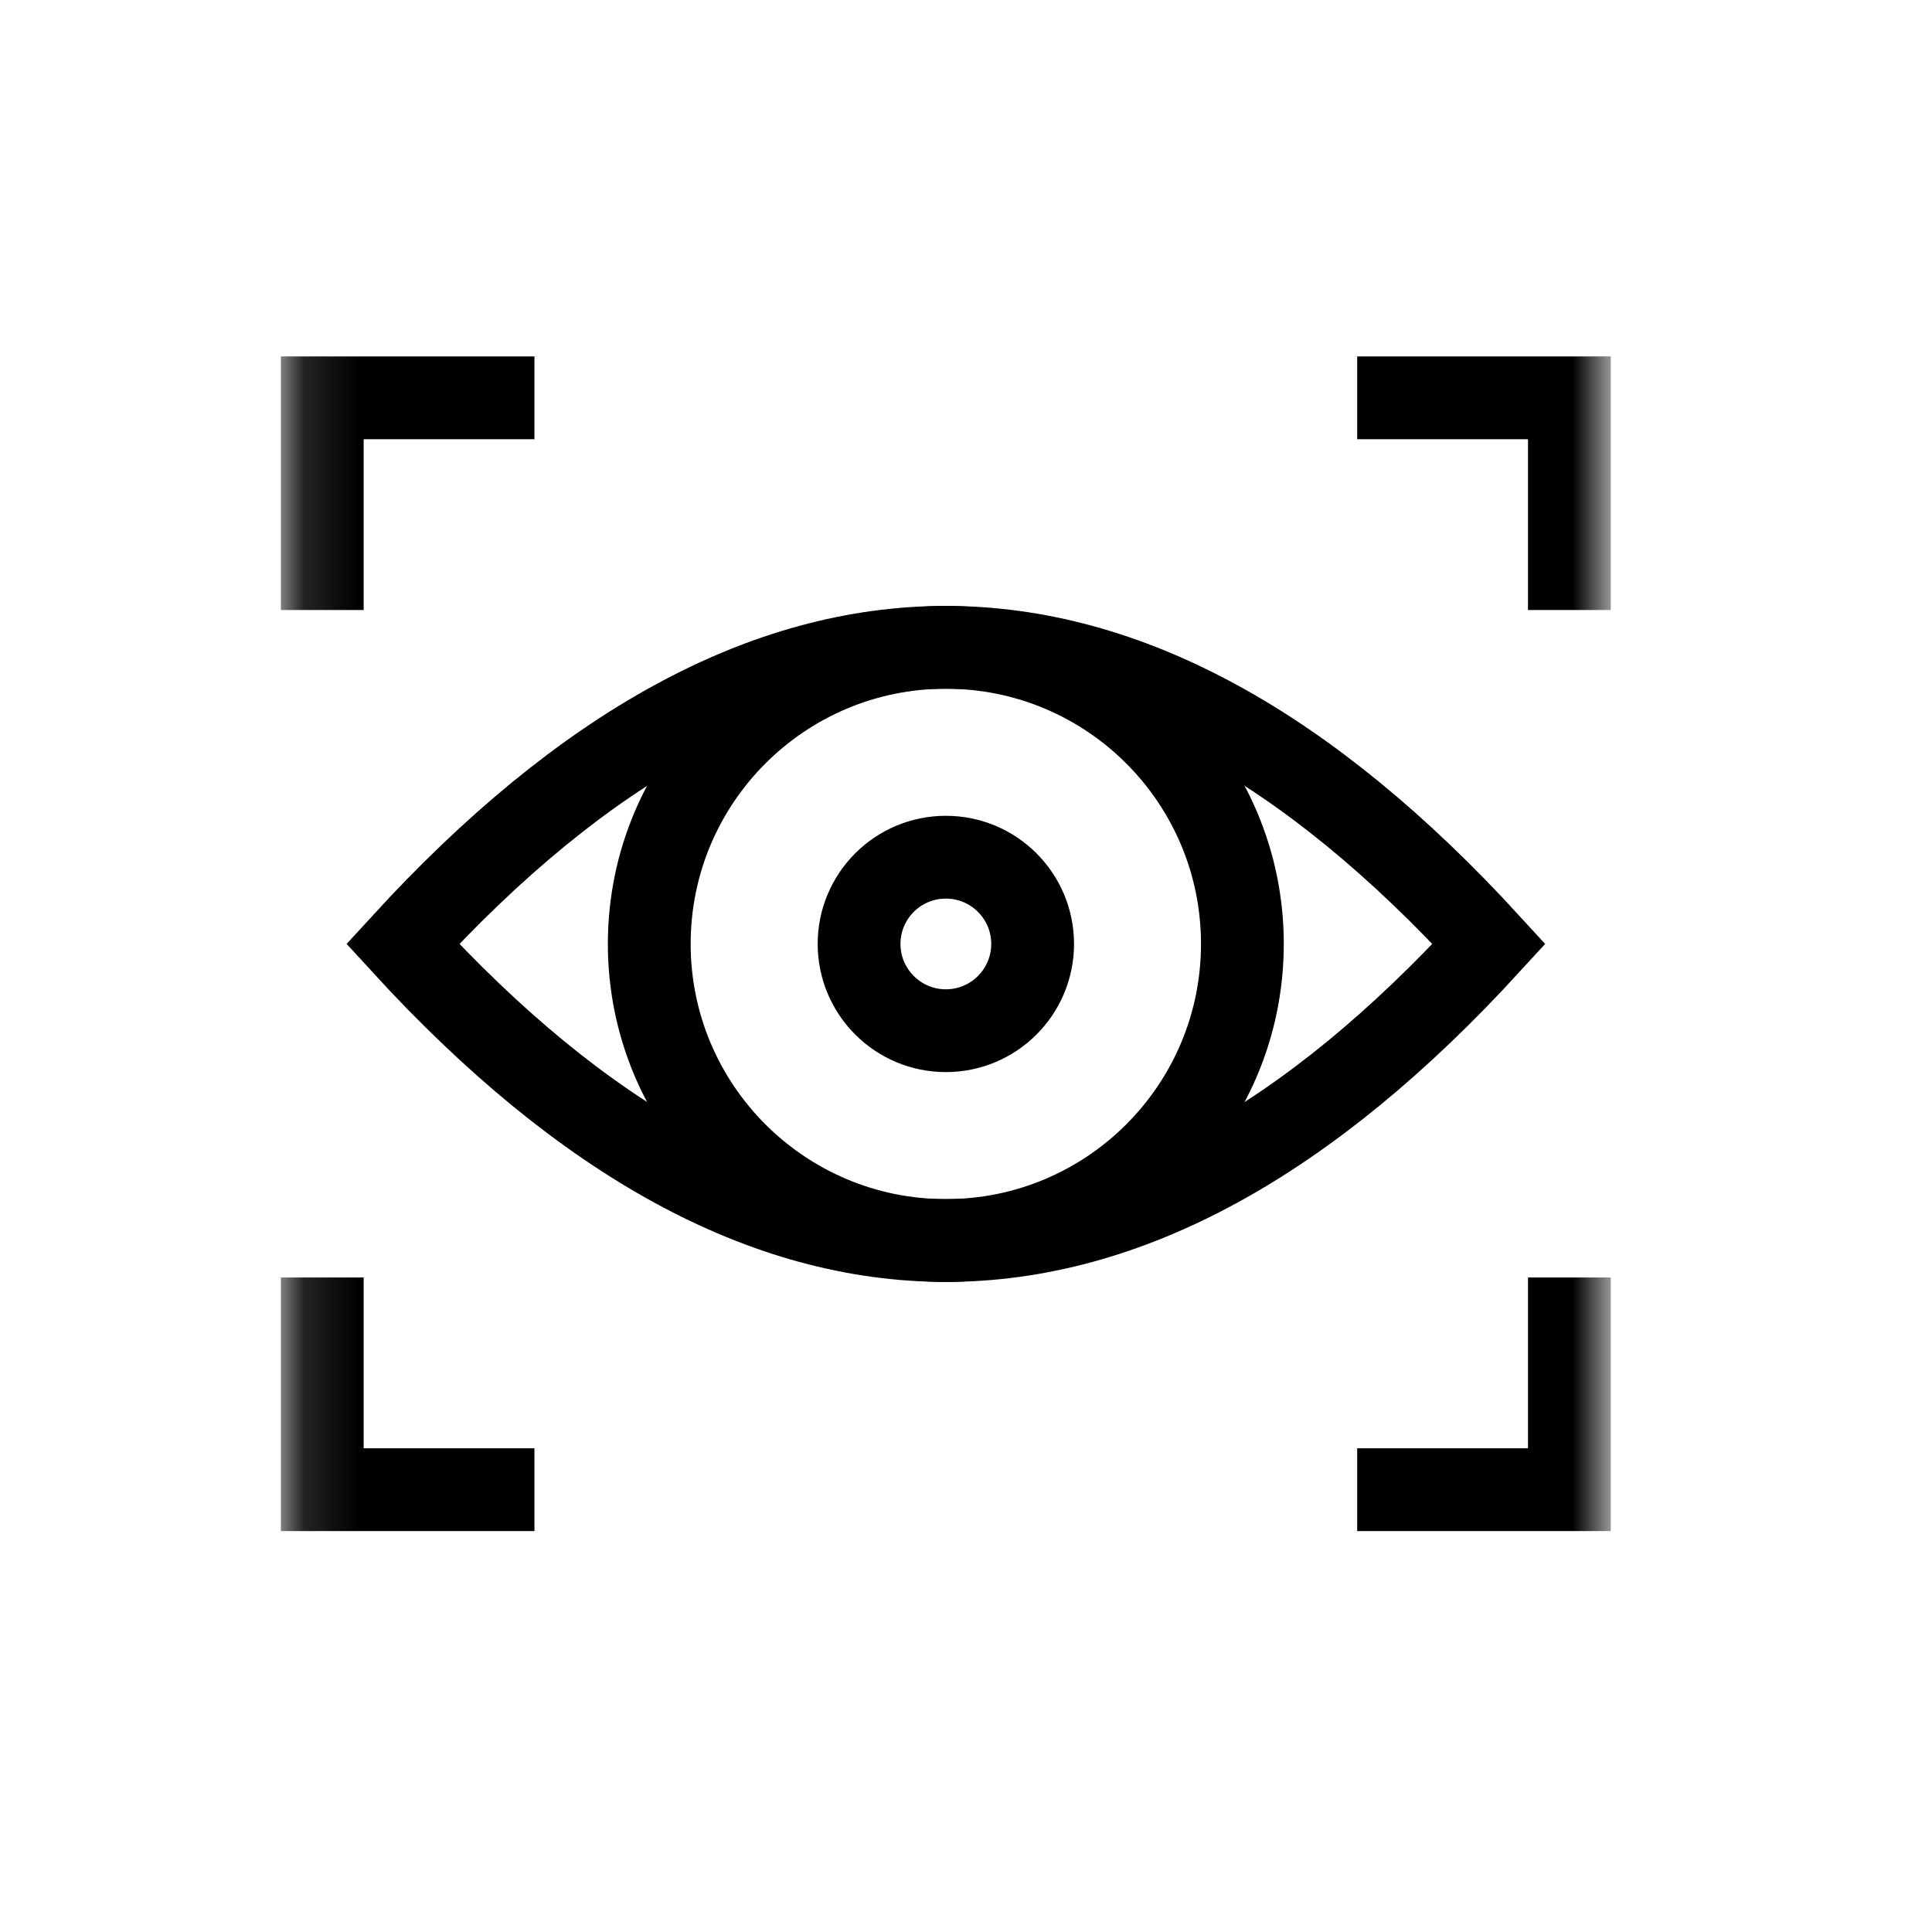 <svg width="35" height="35" viewBox="0 0 35 35" fill="none" xmlns="http://www.w3.org/2000/svg">
<mask id="mask0_1451_24337" style="mask-type:luminance" maskUnits="userSpaceOnUse" x="5" y="5" width="25" height="25">
<path d="M5.135 5.1H29.135V29.1H5.135V5.1Z" fill="white"/>
</mask>
<g mask="url(#mask0_1451_24337)">
<path d="M24.587 7.207H28.431V11.051" stroke="black" stroke-width="1.5" stroke-miterlimit="10"/>
<path d="M9.682 7.207H5.838V11.051" stroke="black" stroke-width="1.5" stroke-miterlimit="10"/>
<path d="M24.587 26.987H28.431V23.143" stroke="black" stroke-width="1.5" stroke-miterlimit="10"/>
<path d="M9.682 26.987H5.838V23.143" stroke="black" stroke-width="1.5" stroke-miterlimit="10"/>
<path d="M26.975 17.1C20.415 24.264 13.856 24.264 7.296 17.1C13.856 9.936 20.415 9.936 26.975 17.1Z" stroke="black" stroke-width="1.5" stroke-miterlimit="10"/>
<path d="M22.507 17.1C22.507 20.067 20.102 22.473 17.135 22.473C14.168 22.473 11.762 20.067 11.762 17.1C11.762 14.133 14.168 11.727 17.135 11.727C20.102 11.727 22.507 14.133 22.507 17.1Z" stroke="black" stroke-width="1.5" stroke-miterlimit="10"/>
<path d="M18.707 17.1C18.707 17.968 18.003 18.672 17.135 18.672C16.267 18.672 15.563 17.968 15.563 17.1C15.563 16.232 16.267 15.529 17.135 15.529C18.003 15.529 18.707 16.232 18.707 17.1Z" stroke="black" stroke-width="1.5" stroke-miterlimit="10"/>
</g>
</svg>
